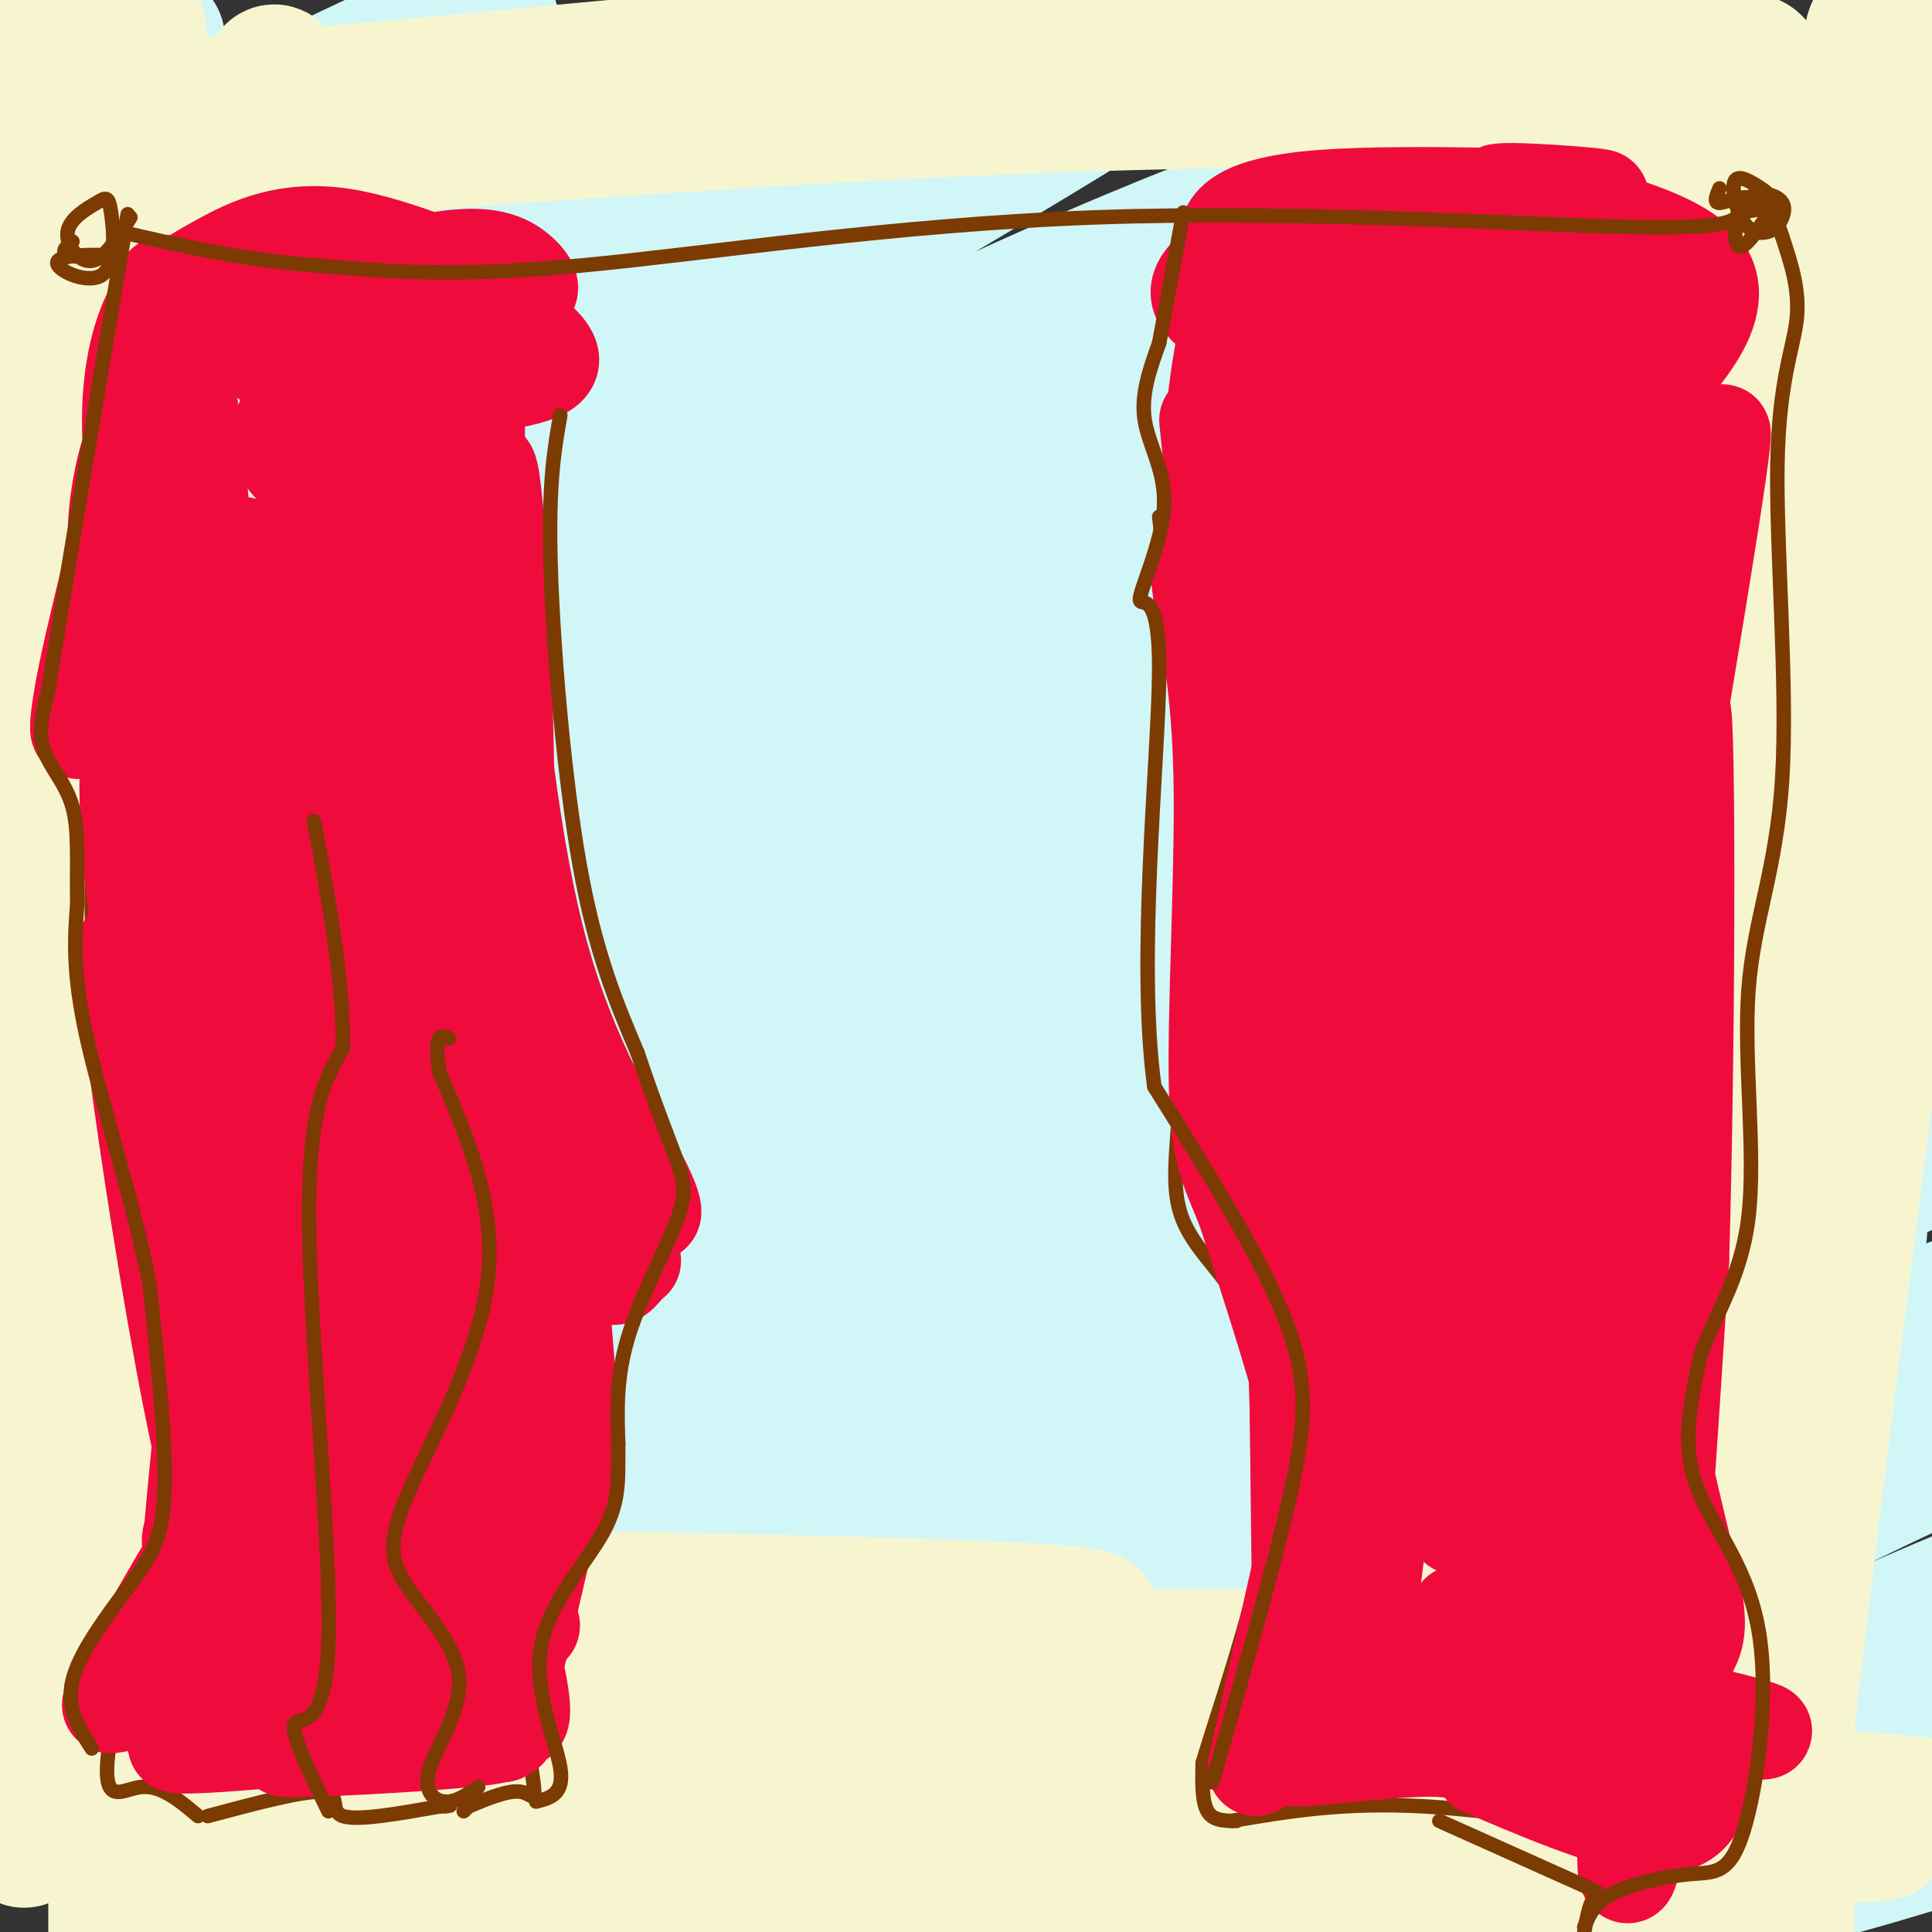 <svg viewBox='0 0 400 400' version='1.1' xmlns='http://www.w3.org/2000/svg' xmlns:xlink='http://www.w3.org/1999/xlink'><rect x="0" y="0" width="400" height="400" fill="#333333" stroke="none"/><g fill='none' stroke='#D0F6F7' stroke-width='28' stroke-linecap='round' stroke-linejoin='round'><path d='M15,22c10.083,-8.500 20.167,-17.000 17,-13c-3.167,4.000 -19.583,20.500 -36,37'/><path d='M5,48c18.733,-9.333 37.467,-18.667 59,-29c21.533,-10.333 45.867,-21.667 35,-11c-10.867,10.667 -56.933,43.333 -103,76'/><path d='M4,87c50.152,-24.447 100.303,-48.893 133,-63c32.697,-14.107 47.939,-17.874 64,-24c16.061,-6.126 32.939,-14.611 2,3c-30.939,17.611 -109.697,61.317 -154,87c-44.303,25.683 -54.152,33.341 -64,41'/><path d='M29,109c26.865,-15.409 53.729,-30.818 86,-47c32.271,-16.182 69.947,-33.136 87,-40c17.053,-6.864 13.483,-3.639 23,-7c9.517,-3.361 32.122,-13.308 3,5c-29.122,18.308 -109.971,64.869 -146,86c-36.029,21.131 -27.240,16.830 -44,29c-16.760,12.170 -59.070,40.811 -33,30c26.070,-10.811 120.521,-61.073 181,-90c60.479,-28.927 86.985,-36.519 106,-43c19.015,-6.481 30.540,-11.851 -12,12c-42.540,23.851 -139.145,76.921 -187,104c-47.855,27.079 -46.958,28.165 -56,36c-9.042,7.835 -28.021,22.417 -47,37'/><path d='M14,208c54.406,-35.238 108.811,-70.477 167,-102c58.189,-31.523 120.161,-59.331 110,-53c-10.161,6.331 -92.456,46.800 -136,69c-43.544,22.200 -48.339,26.131 -68,40c-19.661,13.869 -54.189,37.677 -74,53c-19.811,15.323 -24.906,22.162 -30,29'/><path d='M3,231c59.173,-37.941 118.347,-75.881 149,-96c30.653,-20.119 32.786,-22.415 76,-44c43.214,-21.585 127.510,-62.458 107,-47c-20.510,15.458 -145.828,87.246 -205,123c-59.172,35.754 -52.200,35.472 -64,48c-11.800,12.528 -42.371,37.865 -57,51c-14.629,13.135 -13.314,14.067 -12,15'/><path d='M13,272c61.905,-44.282 123.810,-88.565 187,-127c63.190,-38.435 127.664,-71.023 126,-70c-1.664,1.023 -69.467,35.656 -108,56c-38.533,20.344 -47.797,26.400 -74,44c-26.203,17.600 -69.344,46.743 -98,68c-28.656,21.257 -42.828,34.629 -57,48'/><path d='M49,257c73.857,-52.786 147.713,-105.571 190,-134c42.287,-28.429 53.004,-32.501 81,-45c27.996,-12.499 73.270,-33.427 61,-27c-12.270,6.427 -82.083,40.207 -131,66c-48.917,25.793 -76.939,43.598 -109,66c-32.061,22.402 -68.160,49.401 -94,71c-25.840,21.599 -41.420,37.800 -57,54'/><path d='M9,298c58.841,-44.206 117.682,-88.411 177,-124c59.318,-35.589 119.113,-62.561 155,-80c35.887,-17.439 47.867,-25.344 0,3c-47.867,28.344 -155.579,92.939 -215,131c-59.421,38.061 -70.549,49.589 -85,63c-14.451,13.411 -32.226,28.706 -50,44'/><path d='M28,308c-9.009,1.271 -18.017,2.542 55,-42c73.017,-44.542 228.060,-134.897 254,-151c25.940,-16.103 -77.222,42.044 -129,72c-51.778,29.956 -52.171,31.719 -71,46c-18.829,14.281 -56.094,41.080 -83,63c-26.906,21.920 -43.453,38.960 -60,56'/><path d='M9,349c66.034,-46.189 132.068,-92.378 167,-116c34.932,-23.622 38.761,-24.676 76,-43c37.239,-18.324 107.889,-53.919 107,-53c-0.889,0.919 -73.315,38.352 -121,65c-47.685,26.648 -70.627,42.512 -93,58c-22.373,15.488 -44.175,30.599 -61,43c-16.825,12.401 -28.674,22.090 -42,34c-13.326,11.910 -28.131,26.041 -14,17c14.131,-9.041 57.198,-41.252 92,-66c34.802,-24.748 61.340,-42.031 115,-71c53.660,-28.969 134.443,-69.625 129,-64c-5.443,5.625 -97.110,57.529 -143,84c-45.890,26.471 -46.001,27.508 -65,43c-18.999,15.492 -56.884,45.440 -83,67c-26.116,21.560 -40.462,34.731 -17,21c23.462,-13.731 84.731,-54.366 146,-95'/><path d='M202,273c34.214,-21.741 46.749,-28.593 72,-41c25.251,-12.407 63.220,-30.368 83,-39c19.780,-8.632 21.372,-7.936 33,-13c11.628,-5.064 33.290,-15.887 3,3c-30.290,18.887 -112.534,67.485 -159,96c-46.466,28.515 -57.154,36.946 -82,57c-24.846,20.054 -63.851,51.730 -62,52c1.851,0.270 44.558,-30.866 87,-58c42.442,-27.134 84.619,-50.267 114,-66c29.381,-15.733 45.966,-24.067 64,-32c18.034,-7.933 37.517,-15.467 57,-23'/><path d='M385,222c-36.458,19.518 -72.916,39.037 -100,54c-27.084,14.963 -44.793,25.371 -76,47c-31.207,21.629 -75.911,54.478 -64,50c11.911,-4.478 80.438,-46.282 119,-69c38.562,-22.718 47.161,-26.348 65,-34c17.839,-7.652 44.920,-19.326 72,-31'/><path d='M385,255c-58.067,33.271 -116.134,66.541 -146,85c-29.866,18.459 -31.530,22.106 -40,29c-8.470,6.894 -23.744,17.033 -1,5c22.744,-12.033 83.508,-46.240 118,-65c34.492,-18.760 42.712,-22.074 56,-27c13.288,-4.926 31.644,-11.463 50,-18'/><path d='M393,287c-48.226,26.827 -96.452,53.655 -133,76c-36.548,22.345 -61.417,40.208 -33,27c28.417,-13.208 110.119,-57.488 154,-79c43.881,-21.512 49.940,-20.256 56,-19'/><path d='M367,333c-50.511,27.822 -101.022,55.644 -90,53c11.022,-2.644 83.578,-35.756 119,-51c35.422,-15.244 33.711,-12.622 32,-10'/><path d='M376,362c-37.417,19.667 -74.833,39.333 -67,37c7.833,-2.333 60.917,-26.667 114,-51'/><path d='M391,376c-14.250,7.167 -28.500,14.333 -20,13c8.500,-1.333 39.750,-11.167 71,-21'/></g>
<g fill='none' stroke='#F7F5D0' stroke-width='28' stroke-linecap='round' stroke-linejoin='round'><path d='M319,326c-3.818,-10.437 -7.636,-20.875 -10,-32c-2.364,-11.125 -3.275,-22.938 -3,-40c0.275,-17.062 1.735,-39.373 0,-65c-1.735,-25.627 -6.667,-54.571 -7,-78c-0.333,-23.429 3.931,-41.342 6,-42c2.069,-0.658 1.942,15.938 1,40c-0.942,24.062 -2.698,55.589 -6,89c-3.302,33.411 -8.151,68.705 -13,104'/><path d='M287,302c-2.897,21.474 -3.638,23.158 -3,42c0.638,18.842 2.656,54.841 7,41c4.344,-13.841 11.014,-77.524 16,-159c4.986,-81.476 8.289,-180.746 11,-214c2.711,-33.254 4.830,-0.491 6,19c1.170,19.491 1.392,25.709 -1,65c-2.392,39.291 -7.398,111.655 -12,163c-4.602,51.345 -8.801,81.673 -13,112'/><path d='M298,371c-2.318,20.323 -1.615,15.131 -2,6c-0.385,-9.131 -1.860,-22.200 -2,-32c-0.140,-9.800 1.054,-16.331 9,-63c7.946,-46.669 22.643,-133.475 32,-188c9.357,-54.525 13.374,-76.770 17,-78c3.626,-1.230 6.861,18.553 -2,89c-8.861,70.447 -29.817,191.556 -39,250c-9.183,58.444 -6.591,54.222 -4,50'/><path d='M312,394c10.008,-108.371 20.016,-216.742 28,-282c7.984,-65.258 13.942,-87.404 19,-96c5.058,-8.596 9.214,-3.643 4,57c-5.214,60.643 -19.800,176.977 -25,223c-5.200,46.023 -1.015,21.737 -5,34c-3.985,12.263 -16.138,61.075 -17,62c-0.862,0.925 9.569,-46.038 20,-93'/><path d='M336,299c8.267,-35.021 18.934,-76.074 29,-114c10.066,-37.926 19.531,-72.723 23,-112c3.469,-39.277 0.941,-83.032 -1,-61c-1.941,22.032 -3.296,109.851 -11,195c-7.704,85.149 -21.756,167.628 -27,192c-5.244,24.372 -1.681,-9.361 5,-46c6.681,-36.639 16.480,-76.182 22,-109c5.520,-32.818 6.760,-58.909 8,-85'/><path d='M384,159c4.167,-32.000 10.583,-69.500 17,-107'/><path d='M397,143c-12.333,95.089 -24.667,190.178 -29,232c-4.333,41.822 -0.667,30.378 1,24c1.667,-6.378 1.333,-7.689 1,-9'/><path d='M81,394c0.905,-96.839 1.810,-193.679 0,-266c-1.810,-72.321 -6.333,-120.125 -6,-87c0.333,33.125 5.524,147.179 6,221c0.476,73.821 -3.762,107.411 -8,141'/><path d='M72,395c-8.408,-107.266 -16.815,-214.532 -19,-285c-2.185,-70.468 1.853,-104.136 5,-93c3.147,11.136 5.404,67.078 7,81c1.596,13.922 2.531,-14.176 -1,46c-3.531,60.176 -11.528,208.624 -17,247c-5.472,38.376 -8.421,-33.321 -10,-71c-1.579,-37.679 -1.790,-41.339 -2,-45'/><path d='M35,275c-0.083,-35.905 0.708,-103.167 -1,-170c-1.708,-66.833 -5.917,-133.238 -8,-84c-2.083,49.238 -2.042,214.119 -2,379'/><path d='M24,390c-2.417,-77.000 -4.833,-154.000 -5,-220c-0.167,-66.000 1.917,-121.000 4,-176'/><path d='M19,3c-4.648,152.250 -9.295,304.501 -12,356c-2.705,51.499 -3.467,2.247 -5,-43c-1.533,-45.247 -3.836,-86.490 -2,-139c1.836,-52.510 7.810,-116.289 9,-148c1.190,-31.711 -2.405,-31.356 -6,-31'/><path d='M16,35c81.411,-6.345 162.821,-12.690 228,-14c65.179,-1.310 114.125,2.417 99,2c-15.125,-0.417 -94.321,-4.976 -163,-5c-68.679,-0.024 -126.839,4.488 -185,9'/><path d='M8,25c0.000,0.000 291.000,-27.000 291,-27'/><path d='M351,0c0.000,0.000 -96.000,-2.000 -96,-2'/><path d='M62,330c91.450,1.444 182.901,2.888 161,6c-21.901,3.112 -157.153,7.892 -165,9c-7.847,1.108 111.711,-1.456 172,-2c60.289,-0.544 61.309,0.930 78,3c16.691,2.070 49.055,4.734 33,6c-16.055,1.266 -80.527,1.133 -145,1'/><path d='M196,353c-68.295,3.357 -166.533,11.250 -179,13c-12.467,1.750 60.836,-2.644 120,-4c59.164,-1.356 104.190,0.327 148,3c43.810,2.673 86.405,6.337 129,10'/><path d='M392,373c-37.925,-1.608 -75.850,-3.215 -104,-4c-28.150,-0.785 -46.523,-0.746 -111,2c-64.477,2.746 -175.056,8.199 -121,10c54.056,1.801 272.746,-0.050 322,-1c49.254,-0.950 -70.929,-1.001 -129,-1c-58.071,0.001 -54.029,0.052 -86,4c-31.971,3.948 -99.954,11.794 -94,13c5.954,1.206 85.844,-4.227 143,-5c57.156,-0.773 91.578,3.113 126,7'/><path d='M338,398c26.333,1.500 29.167,1.750 32,2'/></g>
<g fill='none' stroke='#7C3B02' stroke-width='3' stroke-linecap='round' stroke-linejoin='round'><path d='M41,376c-3.893,-3.286 -7.786,-6.571 -12,-6c-4.214,0.571 -8.750,5.000 -6,-11c2.750,-16.000 12.786,-52.429 14,-80c1.214,-27.571 -6.393,-46.286 -14,-65'/><path d='M23,214c-3.111,-13.400 -3.889,-14.400 -4,-26c-0.111,-11.600 0.444,-33.800 1,-56'/><path d='M43,376c10.133,-2.711 20.267,-5.422 24,-5c3.733,0.422 1.067,3.978 4,5c2.933,1.022 11.467,-0.489 20,-2'/><path d='M91,374c3.500,-0.333 2.250,-0.167 1,0'/><path d='M96,375c0.000,0.000 1.000,-1.000 1,-1'/><path d='M97,374c4.246,-1.762 8.491,-3.523 11,-3c2.509,0.523 3.280,3.331 2,-5c-1.280,-8.331 -4.611,-27.800 0,-51c4.611,-23.200 17.165,-50.131 22,-63c4.835,-12.869 1.953,-11.677 -3,-21c-4.953,-9.323 -11.976,-29.162 -19,-49'/><path d='M110,182c-5.267,-14.422 -8.933,-25.978 -10,-41c-1.067,-15.022 0.467,-33.511 2,-52'/><path d='M255,377c11.600,-1.978 23.200,-3.956 40,-3c16.800,0.956 38.800,4.844 50,6c11.200,1.156 11.600,-0.422 12,-2'/><path d='M357,378c2.500,-0.833 2.750,-1.917 3,-3'/><path d='M256,377c-2.417,0.000 -4.833,0.000 -6,-2c-1.167,-2.000 -1.083,-6.000 -1,-10'/><path d='M249,365c4.422,-14.819 15.978,-46.866 16,-68c0.022,-21.134 -11.489,-31.356 -17,-39c-5.511,-7.644 -5.022,-12.712 -4,-26c1.022,-13.288 2.578,-34.797 2,-57c-0.578,-22.203 -3.289,-45.102 -6,-68'/></g>
<g fill='none' stroke='#F00B3D' stroke-width='20' stroke-linecap='round' stroke-linejoin='round'><path d='M260,366c0.000,0.000 11.000,-49.000 11,-49'/><path d='M271,317c2.022,-11.889 1.578,-17.111 -1,-27c-2.578,-9.889 -7.289,-24.444 -12,-39'/><path d='M258,251c-3.321,-8.750 -5.625,-11.125 -6,-26c-0.375,-14.875 1.179,-42.250 1,-61c-0.179,-18.750 -2.089,-28.875 -4,-39'/><path d='M249,125c-1.161,-9.118 -2.064,-12.413 1,-10c3.064,2.413 10.094,10.534 14,53c3.906,42.466 4.687,119.276 5,147c0.313,27.724 0.156,6.362 0,-15'/><path d='M269,300c-1.088,-36.429 -3.807,-120.002 -3,-151c0.807,-30.998 5.140,-9.423 8,40c2.860,49.423 4.246,126.692 5,144c0.754,17.308 0.877,-25.346 1,-68'/><path d='M280,265c0.730,-34.942 2.053,-88.298 4,-100c1.947,-11.702 4.516,18.251 6,41c1.484,22.749 1.882,38.293 0,64c-1.882,25.707 -6.045,61.575 -8,73c-1.955,11.425 -1.701,-1.593 -3,-6c-1.299,-4.407 -4.149,-0.204 -7,4'/><path d='M272,341c-2.309,2.568 -4.583,6.989 -2,10c2.583,3.011 10.022,4.611 8,7c-2.022,2.389 -13.506,5.566 -11,6c2.506,0.434 19.002,-1.876 28,-2c8.998,-0.124 10.499,1.938 12,4'/><path d='M307,366c9.158,3.818 26.053,11.364 35,12c8.947,0.636 9.947,-5.636 11,-9c1.053,-3.364 2.158,-3.818 -5,-5c-7.158,-1.182 -22.579,-3.091 -38,-5'/><path d='M310,359c-12.939,-2.399 -26.286,-5.895 -23,-8c3.286,-2.105 23.207,-2.818 44,0c20.793,2.818 42.460,9.168 31,7c-11.460,-2.168 -56.047,-12.853 -70,-15c-13.953,-2.147 2.728,4.244 14,8c11.272,3.756 17.136,4.878 23,6'/><path d='M329,357c5.561,1.098 7.965,0.842 11,-2c3.035,-2.842 6.703,-8.272 9,-12c2.297,-3.728 3.225,-5.755 1,-16c-2.225,-10.245 -7.603,-28.708 -9,-47c-1.397,-18.292 1.186,-36.412 3,-41c1.814,-4.588 2.857,4.358 1,33c-1.857,28.642 -6.615,76.981 -8,100c-1.385,23.019 0.604,20.720 3,-2c2.396,-22.720 5.198,-65.860 8,-109'/><path d='M348,261c1.529,-51.638 1.351,-126.232 0,-112c-1.351,14.232 -3.874,117.290 -5,162c-1.126,44.710 -0.855,31.073 -3,32c-2.145,0.927 -6.707,16.420 -10,21c-3.293,4.580 -5.316,-1.752 -7,-11c-1.684,-9.248 -3.030,-21.413 -4,-35c-0.970,-13.587 -1.563,-28.596 0,-60c1.563,-31.404 5.281,-79.202 9,-127'/><path d='M328,131c-2.974,30.640 -14.910,170.741 -19,212c-4.090,41.259 -0.333,-16.322 8,-81c8.333,-64.678 21.244,-136.452 27,-140c5.756,-3.548 4.359,61.129 1,109c-3.359,47.871 -8.679,78.935 -14,110'/><path d='M331,341c-4.065,8.821 -7.226,-24.126 -10,-40c-2.774,-15.874 -5.159,-14.673 -4,-65c1.159,-50.327 5.864,-152.181 8,-164c2.136,-11.819 1.705,66.397 0,117c-1.705,50.603 -4.684,73.595 -7,94c-2.316,20.405 -3.970,38.224 -6,32c-2.030,-6.224 -4.437,-36.493 -5,-67c-0.563,-30.507 0.719,-61.254 2,-92'/><path d='M309,156c0.708,-29.883 1.477,-58.590 3,-66c1.523,-7.410 3.801,6.476 2,59c-1.801,52.524 -7.682,143.688 -11,163c-3.318,19.313 -4.075,-33.226 -2,-79c2.075,-45.774 6.982,-84.785 8,-119c1.018,-34.215 -1.852,-63.633 -3,-69c-1.148,-5.367 -0.574,13.316 0,32'/><path d='M306,77c0.756,7.690 2.647,10.917 0,64c-2.647,53.083 -9.831,156.024 -14,156c-4.169,-0.024 -5.324,-103.012 -4,-164c1.324,-60.988 5.128,-79.976 6,-68c0.872,11.976 -1.188,54.917 -3,80c-1.812,25.083 -3.375,32.310 -5,33c-1.625,0.690 -3.313,-5.155 -5,-11'/><path d='M281,167c-3.209,-11.316 -8.733,-34.105 -11,-53c-2.267,-18.895 -1.278,-33.897 -2,-30c-0.722,3.897 -3.156,26.692 -5,34c-1.844,7.308 -3.097,-0.872 -2,-11c1.097,-10.128 4.543,-22.206 7,-28c2.457,-5.794 3.926,-5.304 7,-6c3.074,-0.696 7.754,-2.577 11,1c3.246,3.577 5.057,12.612 4,21c-1.057,8.388 -4.982,16.129 -9,20c-4.018,3.871 -8.129,3.873 -11,3c-2.871,-0.873 -4.504,-2.620 -7,-7c-2.496,-4.380 -5.856,-11.394 -4,-19c1.856,-7.606 8.928,-15.803 16,-24'/><path d='M275,68c8.542,-6.466 21.896,-10.633 29,-12c7.104,-1.367 7.958,0.064 9,2c1.042,1.936 2.271,4.377 3,7c0.729,2.623 0.957,5.429 -5,12c-5.957,6.571 -18.099,16.907 -26,21c-7.901,4.093 -11.561,1.944 -15,1c-3.439,-0.944 -6.657,-0.684 -9,-5c-2.343,-4.316 -3.813,-13.209 -4,-18c-0.187,-4.791 0.907,-5.482 5,-9c4.093,-3.518 11.184,-9.865 18,-14c6.816,-4.135 13.357,-6.060 16,-4c2.643,2.060 1.386,8.104 -2,13c-3.386,4.896 -8.903,8.644 -15,10c-6.097,1.356 -12.775,0.319 -17,-1c-4.225,-1.319 -5.999,-2.921 -9,-5c-3.001,-2.079 -7.231,-4.637 -3,-9c4.231,-4.363 16.923,-10.532 26,-13c9.077,-2.468 14.538,-1.234 20,0'/><path d='M296,44c3.594,0.744 2.580,2.603 2,4c-0.580,1.397 -0.725,2.332 -8,3c-7.275,0.668 -21.680,1.068 -29,1c-7.320,-0.068 -7.555,-0.604 -7,-3c0.555,-2.396 1.900,-6.653 20,-8c18.100,-1.347 52.955,0.216 57,0c4.045,-0.216 -22.719,-2.212 -21,-1c1.719,1.212 31.920,5.632 41,14c9.080,8.368 -2.960,20.684 -15,33'/><path d='M336,87c-3.531,9.640 -4.858,17.240 -4,16c0.858,-1.240 3.901,-11.320 4,-25c0.099,-13.680 -2.747,-30.958 -2,-32c0.747,-1.042 5.087,14.154 5,45c-0.087,30.846 -4.600,77.343 -1,72c3.600,-5.343 15.314,-62.527 18,-72c2.686,-9.473 -3.657,28.763 -10,67'/><path d='M346,158c-8.409,35.891 -24.433,92.119 -27,91c-2.567,-1.119 8.321,-59.584 13,-71c4.679,-11.416 3.149,24.217 -2,59c-5.149,34.783 -13.916,68.715 -13,70c0.916,1.285 11.516,-30.077 14,-41c2.484,-10.923 -3.147,-1.407 -7,7c-3.853,8.407 -5.926,15.703 -8,23'/><path d='M316,296c-3.556,13.889 -8.444,37.111 -11,45c-2.556,7.889 -2.778,0.444 -3,-7'/><path d='M104,359c-2.295,-3.088 -4.590,-6.175 -3,-18c1.590,-11.825 7.065,-32.386 10,-62c2.935,-29.614 3.329,-68.281 3,-66c-0.329,2.281 -1.380,45.509 -2,60c-0.620,14.491 -0.810,0.246 -1,-14'/><path d='M111,259c-2.060,-18.694 -6.709,-58.428 -9,-94c-2.291,-35.572 -2.224,-66.983 -1,-68c1.224,-1.017 3.604,28.360 4,83c0.396,54.640 -1.193,134.543 -5,128c-3.807,-6.543 -9.833,-99.531 -12,-152c-2.167,-52.469 -0.476,-64.420 0,-66c0.476,-1.580 -0.262,7.210 -1,16'/><path d='M87,106c0.845,52.490 3.459,175.714 2,205c-1.459,29.286 -6.989,-35.367 -10,-104c-3.011,-68.633 -3.503,-141.247 -4,-107c-0.497,34.247 -0.999,175.356 -2,216c-1.001,40.644 -2.500,-19.178 -4,-79'/><path d='M69,237c-1.645,-58.585 -3.757,-165.548 -2,-140c1.757,25.548 7.382,183.605 7,226c-0.382,42.395 -6.773,-30.874 -9,-98c-2.227,-67.126 -0.292,-128.111 -1,-128c-0.708,0.111 -4.059,61.317 -5,103c-0.941,41.683 0.530,63.841 2,86'/><path d='M61,286c0.348,15.821 0.219,12.375 1,10c0.781,-2.375 2.472,-3.679 2,-22c-0.472,-18.321 -3.108,-53.660 -6,-90c-2.892,-36.340 -6.040,-73.682 -8,-71c-1.960,2.682 -2.732,45.389 0,90c2.732,44.611 8.966,91.126 7,63c-1.966,-28.126 -12.133,-130.893 -16,-167c-3.867,-36.107 -1.433,-5.553 1,25'/><path d='M42,124c2.707,42.499 8.973,136.247 5,132c-3.973,-4.247 -18.185,-106.490 -20,-117c-1.815,-10.510 8.767,70.711 11,89c2.233,18.289 -3.884,-26.356 -10,-71'/><path d='M28,157c-2.161,-5.967 -2.563,14.614 2,44c4.563,29.386 14.093,67.576 12,56c-2.093,-11.576 -15.808,-72.917 -16,-60c-0.192,12.917 13.141,100.093 19,115c5.859,14.907 4.246,-42.455 3,-62c-1.246,-19.545 -2.123,-1.272 -3,17'/><path d='M45,267c-1.962,16.244 -5.368,48.354 -6,61c-0.632,12.646 1.509,5.829 6,-5c4.491,-10.829 11.333,-25.669 7,-20c-4.333,5.669 -19.841,31.848 -24,40c-4.159,8.152 3.029,-1.722 7,-6c3.971,-4.278 4.723,-2.959 7,0c2.277,2.959 6.079,7.560 5,11c-1.079,3.440 -7.040,5.720 -13,8'/><path d='M34,356c7.071,-2.253 31.249,-11.884 26,-12c-5.249,-0.116 -39.926,9.284 -37,9c2.926,-0.284 43.454,-10.251 53,-15c9.546,-4.749 -11.892,-4.278 -24,-8c-12.108,-3.722 -14.888,-11.635 -11,-14c3.888,-2.365 14.444,0.817 25,4'/><path d='M66,320c8.509,2.093 17.281,5.327 23,7c5.719,1.673 8.386,1.786 2,5c-6.386,3.214 -21.824,9.528 -23,10c-1.176,0.472 11.909,-4.898 20,-7c8.091,-2.102 11.189,-0.934 16,0c4.811,0.934 11.334,1.636 -1,3c-12.334,1.364 -43.524,3.390 -49,6c-5.476,2.610 14.762,5.805 35,9'/><path d='M89,353c-6.497,1.923 -40.240,2.232 -51,1c-10.760,-1.232 1.463,-4.004 15,-4c13.537,0.004 28.390,2.786 25,5c-3.390,2.214 -25.022,3.862 -35,5c-9.978,1.138 -8.302,1.768 3,1c11.302,-0.768 32.229,-2.934 36,-3c3.771,-0.066 -9.615,1.967 -23,4'/><path d='M59,362c4.561,0.307 27.463,-0.926 38,-2c10.537,-1.074 8.710,-1.990 7,-4c-1.710,-2.010 -3.303,-5.116 -2,-4c1.303,1.116 5.501,6.454 6,3c0.499,-3.454 -2.701,-15.699 -4,-21c-1.299,-5.301 -0.696,-3.658 -1,4c-0.304,7.658 -1.515,21.331 0,19c1.515,-2.331 5.758,-20.665 10,-39'/><path d='M113,318c3.101,-7.041 5.853,-5.144 5,-24c-0.853,-18.856 -5.311,-58.467 -5,-66c0.311,-7.533 5.391,17.010 9,28c3.609,10.990 5.745,8.426 7,7c1.255,-1.426 1.627,-1.713 2,-2'/><path d='M129,249c-3.022,-8.528 -6.045,-17.056 -5,-16c1.045,1.056 6.156,11.695 9,16c2.844,4.305 3.419,2.274 -1,-6c-4.419,-8.274 -13.834,-22.793 -20,-45c-6.166,-22.207 -9.083,-52.104 -12,-82'/><path d='M100,116c-2.044,-21.111 -1.156,-32.889 -1,-36c0.156,-3.111 -0.422,2.444 -1,8'/><path d='M65,100c0.622,-3.361 1.244,-6.722 4,-10c2.756,-3.278 7.646,-6.474 11,-8c3.354,-1.526 5.171,-1.382 5,1c-0.171,2.382 -2.330,7.001 -6,10c-3.670,2.999 -8.852,4.377 -12,5c-3.148,0.623 -4.262,0.492 -6,-1c-1.738,-1.492 -4.100,-4.345 -3,-8c1.100,-3.655 5.661,-8.113 9,-11c3.339,-2.887 5.456,-4.204 11,-6c5.544,-1.796 14.514,-4.072 20,-5c5.486,-0.928 7.486,-0.508 10,1c2.514,1.508 5.540,4.105 6,6c0.460,1.895 -1.645,3.087 -5,4c-3.355,0.913 -7.958,1.547 -15,0c-7.042,-1.547 -16.521,-5.273 -26,-9'/><path d='M68,69c-7.201,-2.805 -12.202,-5.318 -12,-3c0.202,2.318 5.607,9.467 5,11c-0.607,1.533 -7.225,-2.549 -8,-6c-0.775,-3.451 4.294,-6.270 8,-9c3.706,-2.730 6.048,-5.373 15,-3c8.952,2.373 24.513,9.760 31,12c6.487,2.240 3.900,-0.666 -1,-4c-4.900,-3.334 -12.114,-7.095 -19,-8c-6.886,-0.905 -13.443,1.048 -20,3'/><path d='M67,62c-9.541,3.262 -23.395,9.917 -27,11c-3.605,1.083 3.037,-3.404 14,-8c10.963,-4.596 26.247,-9.299 36,-11c9.753,-1.701 13.975,-0.401 17,2c3.025,2.401 4.852,5.901 -2,4c-6.852,-1.901 -22.383,-9.204 -34,-11c-11.617,-1.796 -19.319,1.915 -25,5c-5.681,3.085 -9.340,5.542 -13,8'/><path d='M33,62c-3.494,4.938 -5.730,13.282 -6,23c-0.270,9.718 1.427,20.809 2,15c0.573,-5.809 0.021,-28.517 0,-24c-0.021,4.517 0.490,36.258 1,68'/><path d='M30,144c0.934,13.158 2.768,12.052 1,4c-1.768,-8.052 -7.137,-23.050 -7,-37c0.137,-13.950 5.779,-26.853 5,-20c-0.779,6.853 -7.979,33.460 -11,48c-3.021,14.540 -1.863,17.011 1,3c2.863,-14.011 7.432,-44.506 12,-75'/><path d='M31,67c3.067,-13.000 4.733,-8.000 6,-4c1.267,4.000 2.133,7.000 3,10'/><path d='M250,87c2.202,21.142 4.405,42.285 4,43c-0.405,0.715 -3.416,-18.997 -3,-36c0.416,-17.003 4.261,-31.297 6,-37c1.739,-5.703 1.374,-2.815 2,-2c0.626,0.815 2.244,-0.443 3,5c0.756,5.443 0.649,17.589 2,26c1.351,8.411 4.160,13.088 6,15c1.840,1.912 2.710,1.059 4,2c1.290,0.941 3.001,3.676 8,-5c4.999,-8.676 13.285,-28.765 15,-34c1.715,-5.235 -3.143,4.382 -8,14'/><path d='M289,78c-5.250,8.269 -14.376,21.942 -4,16c10.376,-5.942 40.256,-31.500 47,-38c6.744,-6.500 -9.646,6.058 -16,10c-6.354,3.942 -2.673,-0.731 2,-3c4.673,-2.269 10.336,-2.135 16,-2'/></g>
<g fill='none' stroke='#7C3B02' stroke-width='3' stroke-linecap='round' stroke-linejoin='round'><path d='M19,362c-2.667,-4.167 -5.333,-8.333 -4,-14c1.333,-5.667 6.667,-12.833 12,-20'/><path d='M27,328c3.556,-5.156 6.444,-8.044 7,-18c0.556,-9.956 -1.222,-26.978 -3,-44'/><path d='M31,266c-3.267,-16.933 -9.933,-37.267 -13,-51c-3.067,-13.733 -2.533,-20.867 -2,-28'/><path d='M16,187c-0.167,-8.286 0.417,-15.000 -1,-20c-1.417,-5.000 -4.833,-8.286 -6,-12c-1.167,-3.714 -0.083,-7.857 1,-12'/><path d='M10,143c2.667,-17.000 8.833,-53.500 15,-90'/><path d='M25,53c2.500,-15.000 1.250,-7.500 0,0'/><path d='M116,86c-1.244,7.067 -2.489,14.133 -2,31c0.489,16.867 2.711,43.533 6,62c3.289,18.467 7.644,28.733 12,39'/><path d='M132,218c3.515,10.541 6.303,17.392 8,22c1.697,4.608 2.303,6.971 0,13c-2.303,6.029 -7.515,15.722 -10,24c-2.485,8.278 -2.242,15.139 -2,22'/><path d='M128,299c-0.121,6.402 0.576,11.407 -3,18c-3.576,6.593 -11.424,14.775 -13,24c-1.576,9.225 3.121,19.493 4,25c0.879,5.507 -2.061,6.254 -5,7'/><path d='M68,375c-3.911,-8.024 -7.821,-16.048 -7,-18c0.821,-1.952 6.375,2.167 7,-17c0.625,-19.167 -3.679,-61.619 -4,-86c-0.321,-24.381 3.339,-30.690 7,-37'/><path d='M71,217c0.167,-14.000 -2.917,-30.500 -6,-47'/><path d='M99,370c-2.355,1.615 -4.711,3.230 -7,3c-2.289,-0.230 -4.512,-2.304 -3,-7c1.512,-4.696 6.759,-12.015 6,-19c-0.759,-6.985 -7.523,-13.635 -11,-19c-3.477,-5.365 -3.667,-9.444 1,-20c4.667,-10.556 14.191,-27.587 16,-43c1.809,-15.413 -4.095,-29.206 -10,-43'/><path d='M91,222c-1.333,-8.333 0.333,-7.667 2,-7'/><path d='M251,369c6.267,-21.867 12.533,-43.733 16,-59c3.467,-15.267 4.133,-23.933 -1,-37c-5.133,-13.067 -16.067,-30.533 -27,-48'/><path d='M239,225c-3.607,-26.239 0.876,-67.838 1,-86c0.124,-18.162 -4.111,-12.889 -4,-15c0.111,-2.111 4.568,-11.607 5,-19c0.432,-7.393 -3.162,-12.684 -4,-18c-0.838,-5.316 1.081,-10.658 3,-16'/><path d='M240,71c1.333,-7.167 3.167,-17.083 5,-27'/><path d='M298,377c11.867,5.311 23.733,10.622 29,13c5.267,2.378 3.933,1.822 3,3c-0.933,1.178 -1.467,4.089 -2,7'/><path d='M328,399c1.005,-2.491 2.010,-4.981 6,-7c3.990,-2.019 10.964,-3.566 16,-4c5.036,-0.434 8.133,0.244 11,-9c2.867,-9.244 5.503,-28.412 3,-42c-2.503,-13.588 -10.144,-21.597 -13,-30c-2.856,-8.403 -0.928,-17.202 1,-26'/><path d='M352,281c2.543,-8.201 8.401,-15.705 10,-29c1.599,-13.295 -1.060,-32.383 0,-47c1.060,-14.617 5.841,-24.763 7,-44c1.159,-19.237 -1.303,-47.564 -1,-65c0.303,-17.436 3.372,-23.982 4,-30c0.628,-6.018 -1.186,-11.509 -3,-17'/><path d='M369,49c-1.405,-4.536 -3.417,-7.375 -6,-8c-2.583,-0.625 -5.738,0.964 -7,1c-1.262,0.036 -0.631,-1.482 0,-3'/><path d='M367,43c-2.872,4.344 -5.743,8.688 -7,8c-1.257,-0.688 -0.899,-6.408 1,-9c1.899,-2.592 5.340,-2.054 7,-1c1.660,1.054 1.540,2.626 1,4c-0.540,1.374 -1.502,2.549 -3,3c-1.498,0.451 -3.534,0.176 -5,-2c-1.466,-2.176 -2.362,-6.253 -2,-8c0.362,-1.747 1.982,-1.163 4,0c2.018,1.163 4.434,2.904 4,4c-0.434,1.096 -3.717,1.548 -7,2'/><path d='M360,44c-0.872,1.270 0.447,3.443 -22,3c-22.447,-0.443 -68.659,-3.504 -111,-2c-42.341,1.504 -80.812,7.573 -107,10c-26.188,2.427 -40.094,1.214 -54,0'/><path d='M66,55c-15.833,-1.167 -28.417,-4.083 -41,-7'/><path d='M27,45c-2.654,4.315 -5.308,8.630 -8,9c-2.692,0.370 -5.421,-3.204 -5,-6c0.421,-2.796 3.992,-4.813 6,-6c2.008,-1.187 2.451,-1.545 3,2c0.549,3.545 1.202,10.994 -2,13c-3.202,2.006 -10.260,-1.431 -9,-3c1.260,-1.569 10.839,-1.268 12,-1c1.161,0.268 -6.097,0.505 -9,0c-2.903,-0.505 -1.452,-1.753 0,-3'/></g>
</svg>